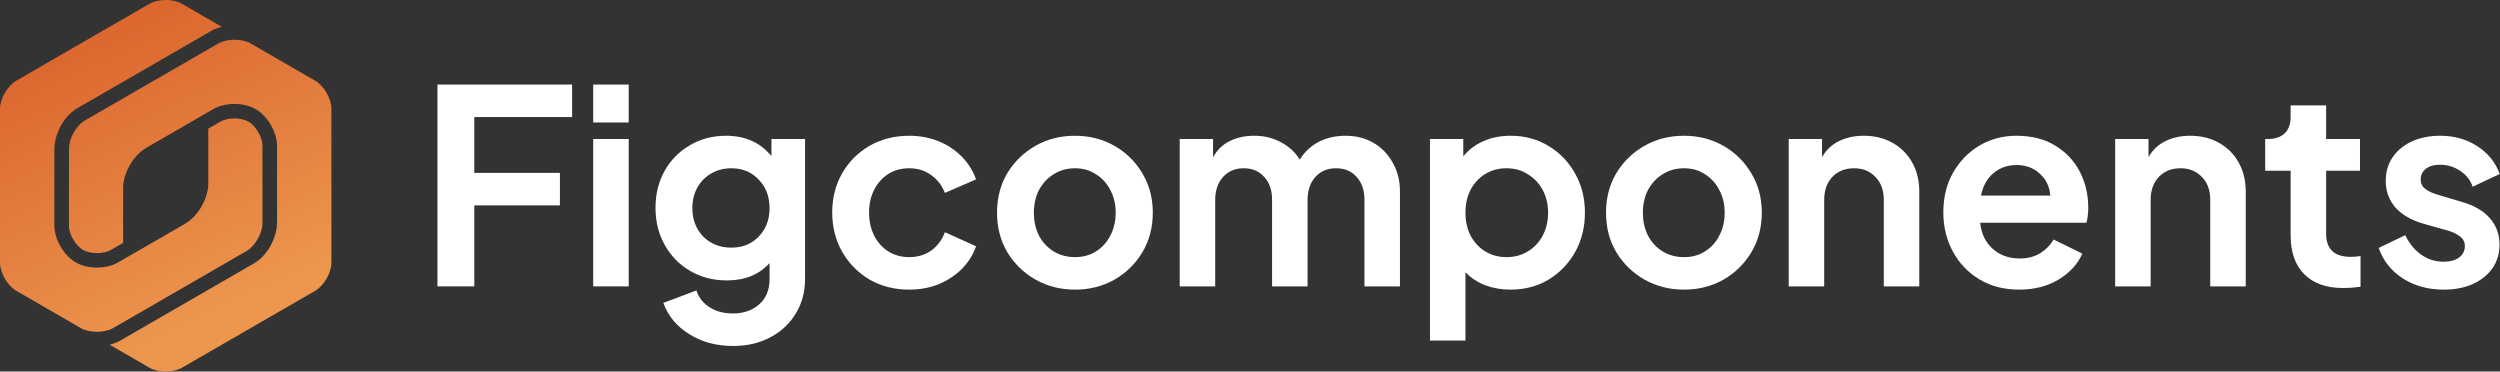 <svg width="323" height="48" viewBox="0 0 323 48" fill="none" xmlns="http://www.w3.org/2000/svg">
<rect x="0" y="0" width="323" height="48" fill="#333333" stroke="none"/>
<path d="M0 33.957V14.043C0 12.762 0.973 11.077 2.082 10.437L19.328 0.48C20.403 -0.141 22.349 -0.179 23.491 0.48L28.652 3.46C28.175 3.577 27.679 3.768 27.281 3.998L10.036 13.954C7.903 15.185 7.023 17.793 7.023 19.172V29.129C7.023 30.911 8.231 33.004 9.774 33.895C9.777 33.896 9.78 33.898 9.783 33.9C9.788 33.902 9.793 33.906 9.798 33.908C11.327 34.791 13.723 34.791 15.252 33.908L23.899 28.916C25.588 27.941 26.912 25.649 26.912 23.698V16.62L28.474 15.718C29.442 15.159 31.137 15.158 32.108 15.715C33.058 16.275 33.907 17.719 33.91 18.819V28.831C33.914 30.11 32.961 31.794 31.853 32.433L14.607 42.39C13.498 43.031 11.546 43.027 10.444 42.391L2.082 37.563C0.973 36.922 0 35.237 0 33.957ZM42.819 33.957C42.819 35.237 41.847 36.922 40.738 37.563L23.491 47.52C22.382 48.16 20.437 48.16 19.328 47.52L14.167 44.54C14.954 44.346 15.475 44.039 15.538 44.002L32.784 34.045C34.916 32.815 35.796 30.207 35.796 28.828V18.871C35.796 17.089 34.588 14.996 33.045 14.105C33.041 14.103 33.037 14.101 33.033 14.099C33.029 14.097 33.026 14.094 33.022 14.091C31.492 13.209 29.097 13.209 27.567 14.092L18.92 19.084C17.231 20.059 15.908 22.351 15.908 24.302V31.38L14.345 32.282C13.377 32.841 11.682 32.842 10.712 32.285C9.761 31.725 8.912 30.281 8.909 29.181V19.169C8.905 17.89 9.858 16.206 10.966 15.566L28.212 5.61C29.324 4.968 31.275 4.974 32.376 5.609L40.738 10.437C41.847 11.077 42.819 12.762 42.819 14.043V33.957V33.957Z" fill="url(#paint0_linear_835_46131)"/>
<path d="M56.52 37H61.28V26.535H72.34V22.335H61.28V15.125H73.915V10.925H56.52V37Z" fill="white"/>
<path d="M76.643 15.825H81.228V10.925H76.643V15.825ZM76.643 37H81.228V17.96H76.643V37Z" fill="white"/>
<path d="M94.701 44.7C96.521 44.7 98.131 44.327 99.531 43.58C100.931 42.833 102.028 41.807 102.821 40.5C103.615 39.193 104.011 37.712 104.011 36.055V17.96H99.671V20.165C98.225 18.415 96.276 17.54 93.826 17.54C92.076 17.54 90.513 17.948 89.136 18.765C87.76 19.558 86.674 20.655 85.881 22.055C85.088 23.455 84.691 25.053 84.691 26.85C84.691 28.623 85.088 30.222 85.881 31.645C86.674 33.068 87.771 34.188 89.171 35.005C90.571 35.822 92.158 36.23 93.931 36.23C96.241 36.23 98.073 35.483 99.426 33.99V36.055C99.426 37.455 98.983 38.54 98.096 39.31C97.21 40.103 96.078 40.5 94.701 40.5C93.488 40.5 92.461 40.22 91.621 39.66C90.805 39.123 90.256 38.412 89.976 37.525L85.706 39.135C86.313 40.815 87.421 42.157 89.031 43.16C90.665 44.187 92.555 44.7 94.701 44.7ZM94.491 31.995C93.021 31.995 91.808 31.517 90.851 30.56C89.918 29.58 89.451 28.355 89.451 26.885C89.451 25.905 89.661 25.03 90.081 24.26C90.525 23.467 91.131 22.848 91.901 22.405C92.671 21.962 93.534 21.74 94.491 21.74C95.938 21.74 97.116 22.23 98.026 23.21C98.96 24.167 99.426 25.392 99.426 26.885C99.426 28.378 98.96 29.603 98.026 30.56C97.116 31.517 95.938 31.995 94.491 31.995Z" fill="white"/>
<path d="M117.463 37.42C118.84 37.42 120.112 37.187 121.278 36.72C122.445 36.23 123.448 35.565 124.288 34.725C125.128 33.862 125.735 32.893 126.108 31.82L122.083 30C121.71 31.003 121.115 31.797 120.298 32.38C119.505 32.94 118.56 33.22 117.463 33.22C116.46 33.22 115.562 32.975 114.768 32.485C113.998 31.995 113.392 31.318 112.948 30.455C112.505 29.568 112.283 28.577 112.283 27.48C112.283 26.36 112.505 25.368 112.948 24.505C113.392 23.642 113.998 22.965 114.768 22.475C115.562 21.985 116.46 21.74 117.463 21.74C118.56 21.74 119.505 22.032 120.298 22.615C121.115 23.198 121.71 23.968 122.083 24.925L126.108 23.175C125.712 22.055 125.093 21.075 124.253 20.235C123.413 19.372 122.41 18.707 121.243 18.24C120.077 17.773 118.817 17.54 117.463 17.54C115.573 17.54 113.87 17.972 112.353 18.835C110.86 19.698 109.682 20.877 108.818 22.37C107.955 23.863 107.523 25.555 107.523 27.445C107.523 29.335 107.955 31.038 108.818 32.555C109.682 34.048 110.86 35.238 112.353 36.125C113.87 36.988 115.573 37.42 117.463 37.42Z" fill="white"/>
<path d="M138.897 37.42C140.741 37.42 142.421 37 143.937 36.16C145.454 35.297 146.667 34.118 147.577 32.625C148.487 31.108 148.942 29.393 148.942 27.48C148.942 25.567 148.487 23.863 147.577 22.37C146.691 20.877 145.489 19.698 143.972 18.835C142.456 17.972 140.764 17.54 138.897 17.54C137.007 17.54 135.304 17.972 133.787 18.835C132.271 19.698 131.057 20.877 130.147 22.37C129.261 23.863 128.817 25.567 128.817 27.48C128.817 29.393 129.261 31.097 130.147 32.59C131.057 34.083 132.271 35.262 133.787 36.125C135.327 36.988 137.031 37.42 138.897 37.42ZM138.897 33.22C137.871 33.22 136.949 32.975 136.132 32.485C135.339 31.995 134.709 31.318 134.242 30.455C133.799 29.568 133.577 28.577 133.577 27.48C133.577 26.383 133.799 25.403 134.242 24.54C134.709 23.677 135.339 23 136.132 22.51C136.949 21.997 137.871 21.74 138.897 21.74C139.924 21.74 140.822 21.997 141.592 22.51C142.386 23 143.004 23.677 143.447 24.54C143.914 25.403 144.147 26.383 144.147 27.48C144.147 28.577 143.914 29.568 143.447 30.455C143.004 31.318 142.386 31.995 141.592 32.485C140.822 32.975 139.924 33.22 138.897 33.22Z" fill="white"/>
<path d="M152.419 37H157.004V25.835C157.004 24.598 157.343 23.607 158.019 22.86C158.696 22.113 159.583 21.74 160.679 21.74C161.799 21.74 162.686 22.113 163.339 22.86C164.016 23.583 164.354 24.575 164.354 25.835V37H168.939V25.835C168.939 24.598 169.278 23.607 169.954 22.86C170.631 22.113 171.518 21.74 172.614 21.74C173.734 21.74 174.621 22.113 175.274 22.86C175.951 23.583 176.289 24.575 176.289 25.835V37H180.874V24.75C180.874 23.327 180.559 22.078 179.929 21.005C179.323 19.908 178.494 19.057 177.444 18.45C176.394 17.843 175.193 17.54 173.839 17.54C172.579 17.54 171.436 17.797 170.409 18.31C169.406 18.823 168.578 19.593 167.924 20.62C167.364 19.687 166.559 18.94 165.509 18.38C164.483 17.82 163.328 17.54 162.044 17.54C160.854 17.54 159.793 17.773 158.859 18.24C157.926 18.707 157.214 19.407 156.724 20.34V17.96H152.419V37Z" fill="white"/>
<path d="M184.753 44H189.338V35.18C190.038 35.903 190.89 36.463 191.893 36.86C192.897 37.233 193.982 37.42 195.148 37.42C196.992 37.42 198.637 36.988 200.083 36.125C201.53 35.238 202.673 34.048 203.513 32.555C204.353 31.038 204.773 29.347 204.773 27.48C204.773 25.613 204.353 23.933 203.513 22.44C202.673 20.923 201.53 19.733 200.083 18.87C198.637 17.983 197.003 17.54 195.183 17.54C193.877 17.54 192.698 17.773 191.648 18.24C190.598 18.707 189.735 19.36 189.058 20.2V17.96H184.753V44ZM194.623 33.22C193.62 33.22 192.71 32.975 191.893 32.485C191.1 31.995 190.47 31.318 190.003 30.455C189.56 29.592 189.338 28.6 189.338 27.48C189.338 26.36 189.56 25.368 190.003 24.505C190.47 23.642 191.1 22.965 191.893 22.475C192.71 21.985 193.62 21.74 194.623 21.74C195.673 21.74 196.595 21.997 197.388 22.51C198.205 23 198.847 23.677 199.313 24.54C199.78 25.403 200.013 26.383 200.013 27.48C200.013 28.577 199.78 29.568 199.313 30.455C198.847 31.318 198.205 31.995 197.388 32.485C196.595 32.975 195.673 33.22 194.623 33.22Z" fill="white"/>
<path d="M217.579 37.42C219.422 37.42 221.102 37 222.619 36.16C224.135 35.297 225.349 34.118 226.259 32.625C227.169 31.108 227.624 29.393 227.624 27.48C227.624 25.567 227.169 23.863 226.259 22.37C225.372 20.877 224.17 19.698 222.654 18.835C221.137 17.972 219.445 17.54 217.579 17.54C215.689 17.54 213.985 17.972 212.469 18.835C210.952 19.698 209.739 20.877 208.829 22.37C207.942 23.863 207.499 25.567 207.499 27.48C207.499 29.393 207.942 31.097 208.829 32.59C209.739 34.083 210.952 35.262 212.469 36.125C214.009 36.988 215.712 37.42 217.579 37.42ZM217.579 33.22C216.552 33.22 215.63 32.975 214.814 32.485C214.02 31.995 213.39 31.318 212.924 30.455C212.48 29.568 212.259 28.577 212.259 27.48C212.259 26.383 212.48 25.403 212.924 24.54C213.39 23.677 214.02 23 214.814 22.51C215.63 21.997 216.552 21.74 217.579 21.74C218.605 21.74 219.504 21.997 220.274 22.51C221.067 23 221.685 23.677 222.129 24.54C222.595 25.403 222.829 26.383 222.829 27.48C222.829 28.577 222.595 29.568 222.129 30.455C221.685 31.318 221.067 31.995 220.274 32.485C219.504 32.975 218.605 33.22 217.579 33.22Z" fill="white"/>
<path d="M231.101 37H235.686V25.835C235.686 24.598 236.036 23.607 236.736 22.86C237.459 22.113 238.393 21.74 239.536 21.74C240.679 21.74 241.601 22.113 242.301 22.86C243.024 23.583 243.386 24.575 243.386 25.835V37H247.971V24.75C247.971 23.327 247.668 22.078 247.061 21.005C246.454 19.908 245.603 19.057 244.506 18.45C243.433 17.843 242.196 17.54 240.796 17.54C239.606 17.54 238.533 17.773 237.576 18.24C236.643 18.707 235.919 19.395 235.406 20.305V17.96H231.101V37Z" fill="white"/>
<path d="M260.878 37.42C262.815 37.42 264.506 36.988 265.953 36.125C267.423 35.238 268.45 34.118 269.033 32.765L265.323 30.945C264.903 31.668 264.32 32.263 263.573 32.73C262.85 33.173 261.963 33.395 260.913 33.395C259.536 33.395 258.381 32.975 257.448 32.135C256.515 31.295 255.978 30.175 255.838 28.775H269.558C269.651 28.518 269.71 28.227 269.733 27.9C269.78 27.55 269.803 27.2 269.803 26.85C269.803 25.147 269.441 23.595 268.718 22.195C267.995 20.795 266.945 19.675 265.568 18.835C264.191 17.972 262.511 17.54 260.528 17.54C258.755 17.54 257.145 17.972 255.698 18.835C254.275 19.698 253.143 20.877 252.303 22.37C251.486 23.84 251.078 25.532 251.078 27.445C251.078 29.288 251.486 30.968 252.303 32.485C253.12 34.002 254.263 35.203 255.733 36.09C257.203 36.977 258.918 37.42 260.878 37.42ZM260.528 21.32C261.741 21.32 262.745 21.693 263.538 22.44C264.355 23.163 264.81 24.108 264.903 25.275H255.943C256.2 24.015 256.736 23.047 257.553 22.37C258.393 21.67 259.385 21.32 260.528 21.32Z" fill="white"/>
<path d="M273.279 37H277.864V25.835C277.864 24.598 278.214 23.607 278.914 22.86C279.637 22.113 280.57 21.74 281.714 21.74C282.857 21.74 283.779 22.113 284.479 22.86C285.202 23.583 285.564 24.575 285.564 25.835V37H290.149V24.75C290.149 23.327 289.845 22.078 289.239 21.005C288.632 19.908 287.78 19.057 286.684 18.45C285.61 17.843 284.374 17.54 282.974 17.54C281.784 17.54 280.71 17.773 279.754 18.24C278.82 18.707 278.097 19.395 277.584 20.305V17.96H273.279V37Z" fill="white"/>
<path d="M302.706 37.21C303.476 37.21 304.234 37.152 304.981 37.035V33.08C304.537 33.15 304.129 33.185 303.756 33.185C302.636 33.185 301.819 32.928 301.306 32.415C300.792 31.902 300.536 31.167 300.536 30.21V22.055H304.911V17.96H300.536V13.62H295.951V15.09C295.951 16.023 295.694 16.735 295.181 17.225C294.667 17.715 293.944 17.96 293.011 17.96H292.661V22.055H295.951V30.455C295.951 32.578 296.534 34.235 297.701 35.425C298.891 36.615 300.559 37.21 302.706 37.21Z" fill="white"/>
<path d="M315.729 37.42C317.175 37.42 318.435 37.175 319.509 36.685C320.582 36.195 321.422 35.518 322.029 34.655C322.635 33.768 322.939 32.753 322.939 31.61C322.939 30.28 322.519 29.137 321.679 28.18C320.839 27.223 319.625 26.523 318.039 26.08L314.994 25.17C314.34 24.983 313.804 24.738 313.384 24.435C312.964 24.132 312.754 23.712 312.754 23.175C312.754 22.615 312.975 22.16 313.419 21.81C313.862 21.46 314.469 21.285 315.239 21.285C316.195 21.285 317.059 21.542 317.829 22.055C318.622 22.568 319.17 23.257 319.474 24.12L322.974 22.475C322.39 20.935 321.41 19.733 320.034 18.87C318.657 17.983 317.07 17.54 315.274 17.54C313.897 17.54 312.672 17.785 311.599 18.275C310.549 18.765 309.72 19.453 309.114 20.34C308.53 21.203 308.239 22.218 308.239 23.385C308.239 24.692 308.647 25.823 309.464 26.78C310.304 27.737 311.529 28.448 313.139 28.915L316.254 29.79C316.86 29.953 317.374 30.198 317.794 30.525C318.237 30.828 318.459 31.248 318.459 31.785C318.459 32.415 318.202 32.917 317.689 33.29C317.199 33.64 316.545 33.815 315.729 33.815C314.655 33.815 313.687 33.512 312.824 32.905C311.96 32.298 311.272 31.458 310.759 30.385L307.329 32.03C307.889 33.663 308.915 34.97 310.409 35.95C311.925 36.93 313.699 37.42 315.729 37.42Z" fill="white"/>
<defs>
<linearGradient id="paint0_linear_835_46131" x1="12.423" y1="-2.5495e-07" x2="30.925" y2="39.383" gradientUnits="userSpaceOnUse">
<stop stop-color="#DA622C"/>
<stop offset="1" stop-color="#EC964E"/>
</linearGradient>
</defs>
</svg>
